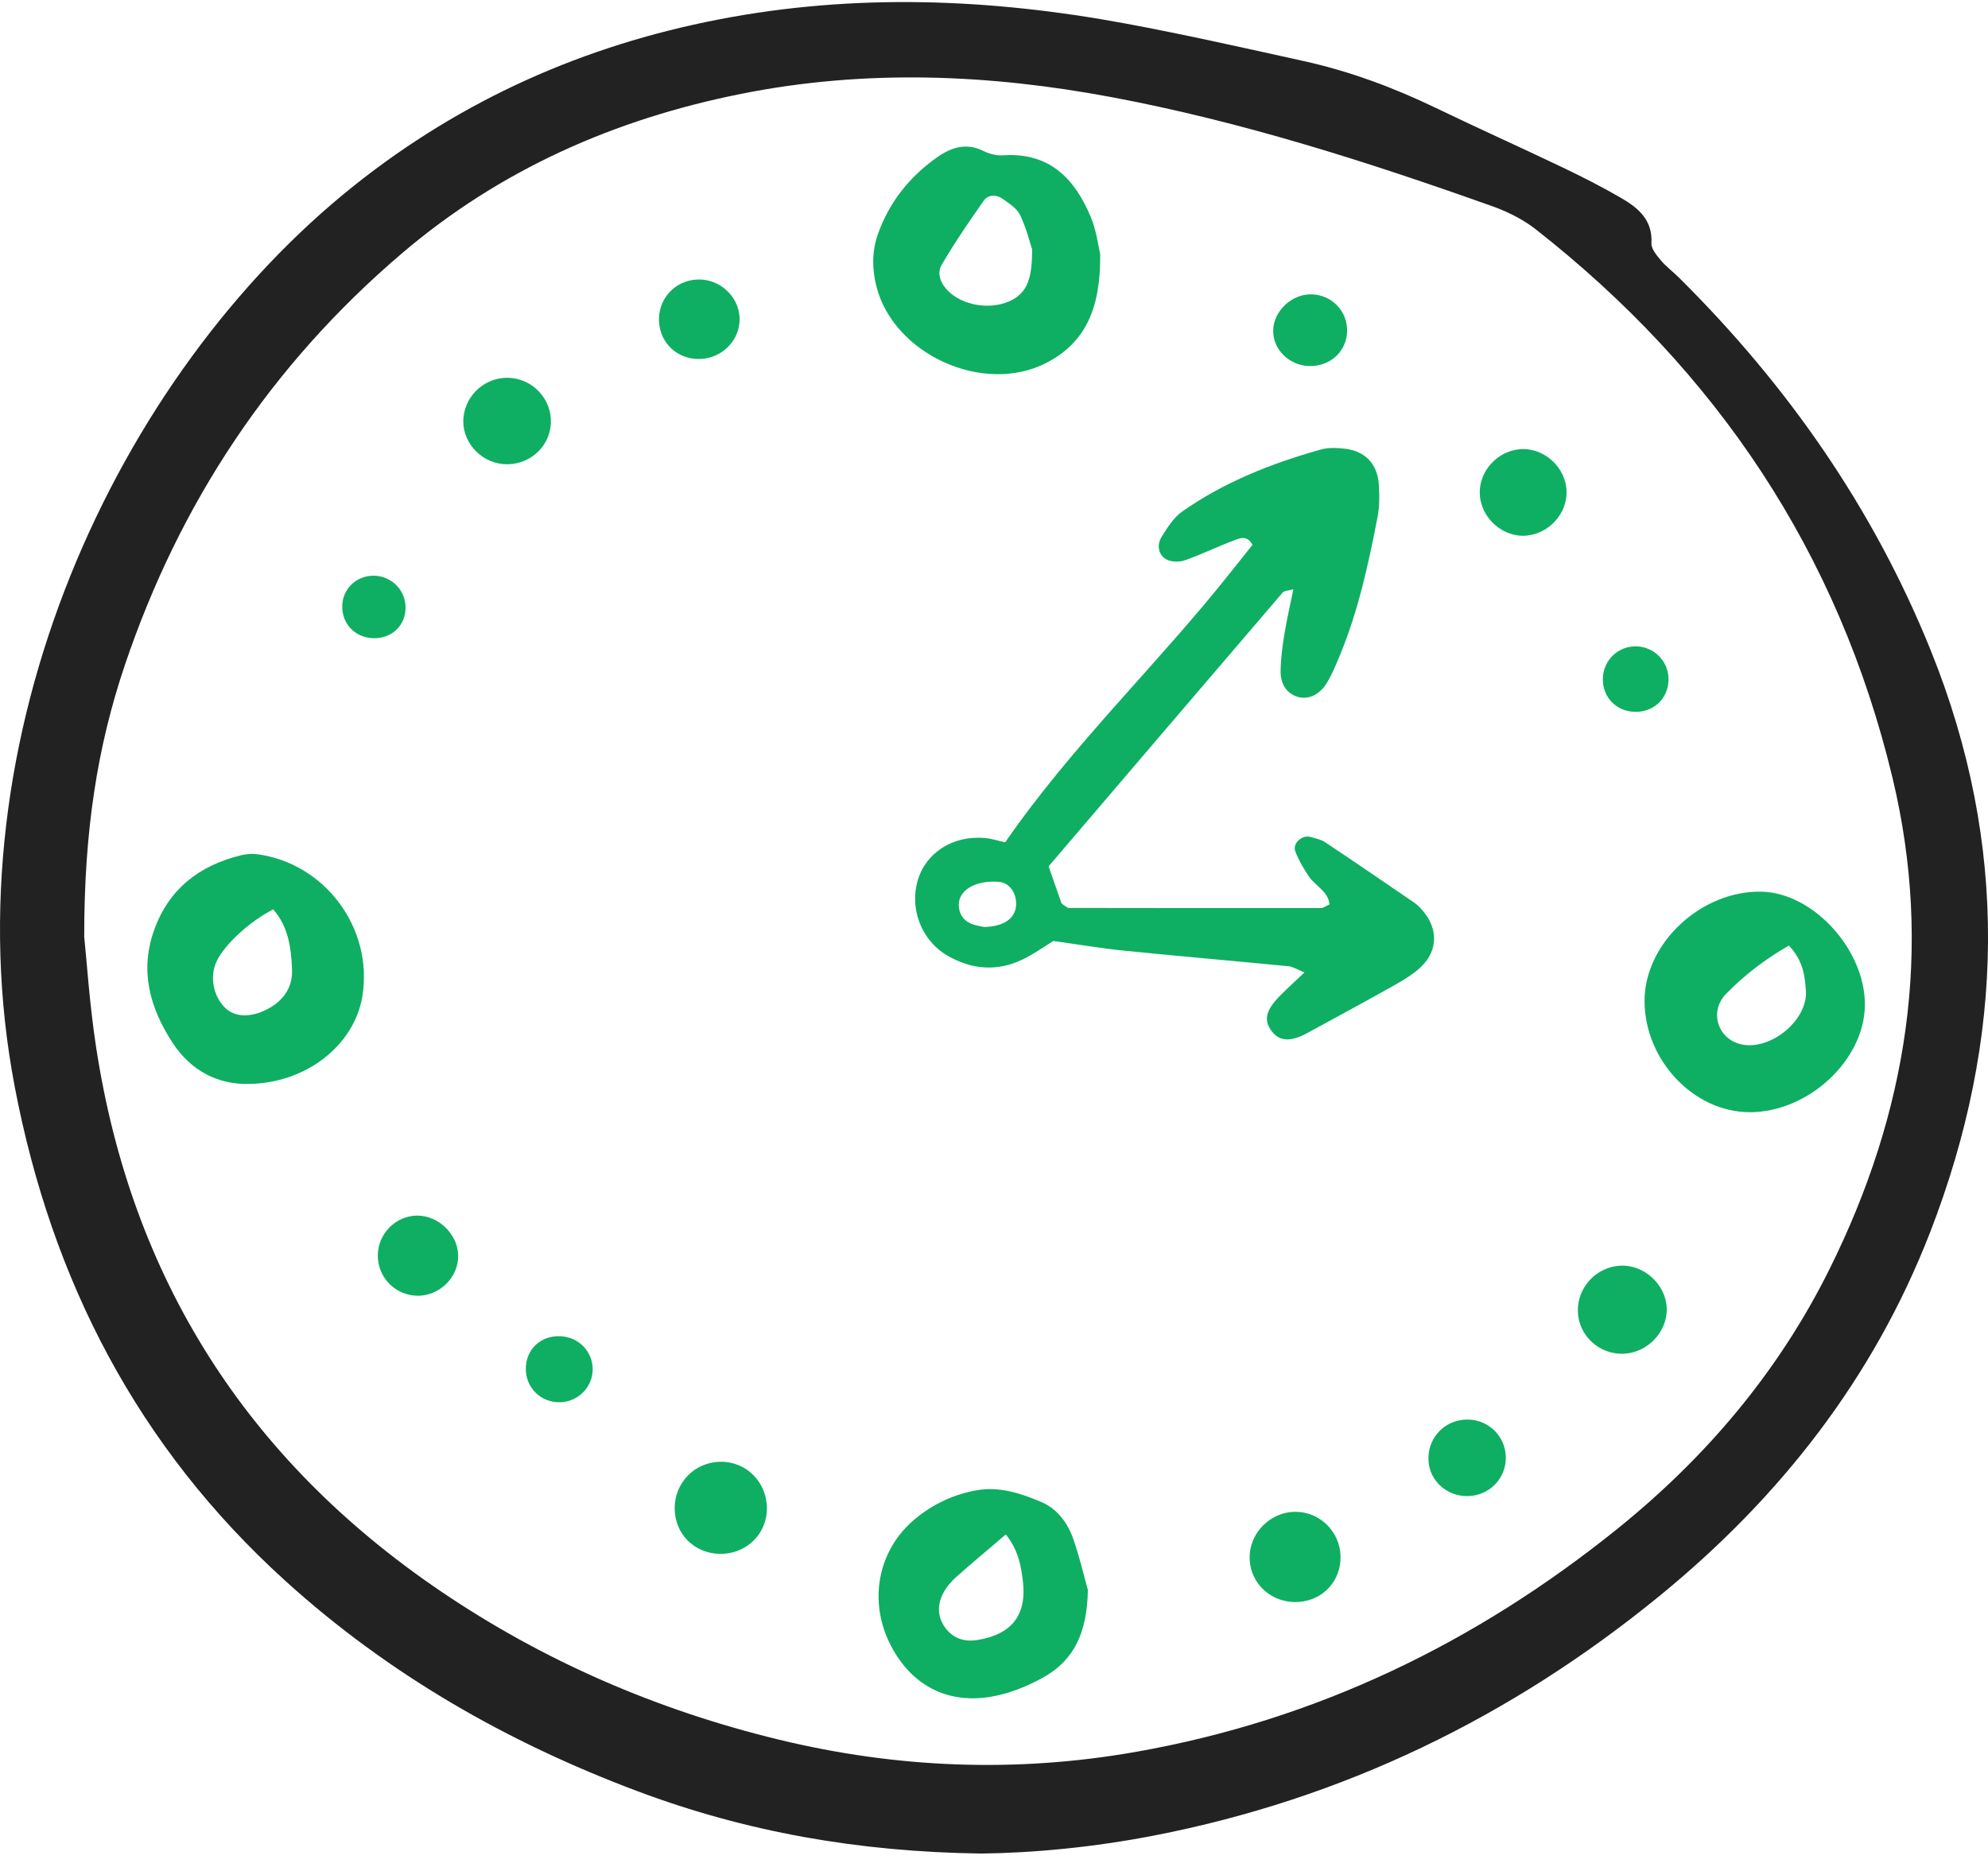 <svg width="102" height="96" viewBox="0 0 102 96" fill="none" xmlns="http://www.w3.org/2000/svg">
<g clip-path="url(#clip0_73_1743)">
<path d="M50.322 95.106C43.993 95.018 38.253 93.988 32.699 91.904C26.011 89.392 19.924 85.908 14.624 81.1C7.075 74.251 2.663 65.723 0.762 55.794C-2.688 37.786 6.011 19.21 18.17 9.522C23.703 5.114 29.96 2.335 36.88 0.997C43.849 -0.352 50.815 -0.079 57.757 1.209C60.812 1.776 63.847 2.462 66.884 3.132C69.239 3.652 71.487 4.487 73.661 5.534C75.824 6.576 78.015 7.56 80.181 8.595C81.199 9.082 82.208 9.595 83.183 10.162C84.057 10.669 84.8 11.289 84.732 12.482C84.715 12.767 85.002 13.104 85.218 13.362C85.488 13.684 85.836 13.939 86.136 14.237C91.715 19.769 96.121 26.081 99.066 33.382C103.088 43.351 102.884 53.305 99.023 63.248C96.121 70.719 91.337 76.83 85.157 81.88C77.529 88.114 68.906 92.303 59.191 94.187C56.129 94.781 53.036 95.077 50.323 95.107L50.322 95.106ZM4.319 48.041C4.447 49.261 4.591 51.513 4.931 53.734C6.743 65.581 12.653 74.886 22.591 81.633C27.901 85.238 33.722 87.749 39.957 89.261C46.002 90.727 52.107 90.974 58.26 89.893C67.527 88.265 75.702 84.309 82.979 78.449C87.541 74.774 91.257 70.379 93.869 65.118C97.86 57.086 99.208 48.689 97.097 39.896C94.33 28.375 88.099 19.054 78.778 11.753C78.127 11.243 77.336 10.856 76.551 10.576C70.159 8.301 63.705 6.235 57.019 4.982C50.71 3.8 44.389 3.548 38.055 4.81C31.56 6.103 25.68 8.687 20.615 13.005C13.895 18.734 9.205 25.82 6.4 34.143C4.998 38.307 4.318 42.611 4.321 48.041H4.319Z" fill="#222222"/>
<path d="M53.801 44.453C54.059 45.19 54.267 45.785 54.465 46.352C54.548 46.415 54.601 46.462 54.662 46.499C54.72 46.535 54.784 46.587 54.846 46.587C59.157 46.594 63.467 46.599 67.778 46.593C67.897 46.593 68.017 46.493 68.216 46.403C68.14 45.716 67.466 45.45 67.14 44.95C66.876 44.548 66.623 44.125 66.456 43.677C66.308 43.279 66.798 42.831 67.216 42.94C67.487 43.011 67.779 43.074 68.005 43.225C69.532 44.242 71.046 45.277 72.559 46.314C72.731 46.433 72.882 46.591 73.018 46.752C73.785 47.66 73.776 48.772 72.927 49.594C72.529 49.978 72.031 50.277 71.543 50.552C70.068 51.384 68.576 52.184 67.091 52.997C66.2 53.484 65.621 53.443 65.215 52.865C64.823 52.307 64.96 51.802 65.727 51.038C66.072 50.695 66.433 50.367 66.928 49.898C66.566 49.752 66.345 49.602 66.112 49.579C63.299 49.304 60.481 49.063 57.669 48.779C56.477 48.659 55.294 48.456 54.047 48.283C53.544 48.588 53.028 48.961 52.462 49.234C51.153 49.863 49.85 49.752 48.608 49.032C47.29 48.267 46.663 46.651 47.08 45.197C47.492 43.755 48.878 42.86 50.522 42.997C50.863 43.025 51.197 43.137 51.574 43.22C55.021 38.229 59.393 34.088 63.11 29.402C63.499 28.911 63.891 28.422 64.263 27.956C63.979 27.434 63.601 27.622 63.326 27.724C62.467 28.042 61.642 28.455 60.776 28.754C60.486 28.854 60.042 28.836 59.797 28.676C59.413 28.424 59.356 27.932 59.603 27.541C59.898 27.074 60.212 26.559 60.649 26.252C62.808 24.736 65.235 23.776 67.763 23.067C68.158 22.956 68.611 22.976 69.026 23.026C70.05 23.153 70.673 23.809 70.743 24.85C70.781 25.408 70.784 25.987 70.679 26.533C70.211 28.951 69.687 31.359 68.737 33.649C68.549 34.103 68.359 34.562 68.112 34.986C67.72 35.663 67.106 35.933 66.538 35.742C66.021 35.567 65.693 35.112 65.705 34.411C65.717 33.783 65.8 33.151 65.901 32.529C66.023 31.781 66.196 31.041 66.361 30.233C66.071 30.314 65.892 30.308 65.819 30.394C61.831 35.048 57.852 39.709 53.801 44.453ZM50.49 47.563C51.502 47.547 52.083 47.126 52.132 46.469C52.179 45.844 51.8 45.302 51.282 45.253C50.115 45.141 49.196 45.642 49.193 46.419C49.192 46.86 49.403 47.22 49.824 47.394C50.074 47.498 50.353 47.531 50.491 47.564L50.49 47.563Z" fill="#0EAF62"/>
<path d="M56.448 13.052C56.476 15.769 55.727 17.573 53.673 18.626C50.465 20.271 45.872 18.2 44.972 14.716C44.74 13.818 44.731 12.894 45.044 12.012C45.626 10.372 46.668 9.061 48.09 8.065C48.809 7.561 49.587 7.305 50.469 7.752C50.765 7.902 51.14 7.991 51.47 7.969C53.829 7.808 55.135 9.155 55.955 11.11C56.274 11.871 56.369 12.726 56.448 13.052ZM52.959 12.809C52.842 12.458 52.663 11.712 52.34 11.034C52.177 10.691 51.777 10.441 51.444 10.202C51.132 9.978 50.704 9.976 50.489 10.278C49.726 11.356 48.98 12.453 48.313 13.591C48.056 14.031 48.262 14.547 48.642 14.926C49.39 15.673 50.759 15.901 51.773 15.465C52.78 15.03 52.948 14.169 52.958 12.809H52.959Z" fill="#0EAF62"/>
<path d="M12.755 55.617C11.204 55.654 9.801 54.961 8.848 53.496C7.69 51.716 7.154 49.807 7.914 47.705C8.672 45.606 10.221 44.418 12.338 43.891C12.605 43.824 12.9 43.792 13.172 43.827C16.674 44.277 19.166 47.641 18.591 51.124C18.179 53.623 15.719 55.587 12.755 55.617ZM14.016 46.661C12.773 47.3 11.493 48.495 11.104 49.348C10.756 50.109 10.936 51.093 11.533 51.695C12.036 52.202 12.848 52.227 13.697 51.791C14.531 51.364 15.017 50.672 14.984 49.768C14.944 48.665 14.803 47.547 14.016 46.66V46.661Z" fill="#0EAF62"/>
<path d="M84.377 51.387C84.36 48.428 87.252 45.704 90.357 45.752C93.03 45.795 95.715 48.738 95.683 51.59C95.651 54.411 92.769 57.077 89.764 57.068C86.905 57.058 84.396 54.412 84.378 51.386L84.377 51.387ZM91.783 48.517C90.549 49.226 89.496 50.04 88.566 50.99C87.668 51.908 88.138 53.336 89.367 53.592C90.859 53.901 92.763 52.342 92.657 50.832C92.603 50.081 92.522 49.293 91.783 48.518V48.517Z" fill="#0EAF62"/>
<path d="M55.817 81.581C55.777 83.758 55.119 85.171 53.558 86.053C52.95 86.396 52.291 86.684 51.621 86.881C49.051 87.632 46.915 86.736 45.72 84.459C44.533 82.194 45.02 79.548 46.938 77.948C47.88 77.163 48.986 76.65 50.178 76.456C51.304 76.273 52.414 76.633 53.444 77.076C54.25 77.424 54.779 78.141 55.063 78.955C55.409 79.943 55.644 80.97 55.816 81.582L55.817 81.581ZM51.607 78.733C50.642 79.558 49.836 80.225 49.057 80.921C48.801 81.15 48.563 81.428 48.403 81.73C48.089 82.324 48.083 82.948 48.491 83.51C48.898 84.074 49.483 84.259 50.159 84.148C51.934 83.857 52.706 82.846 52.475 81.068C52.378 80.323 52.26 79.567 51.606 78.732L51.607 78.733Z" fill="#0EAF62"/>
<path d="M39.348 77.42C39.337 78.751 38.239 79.779 36.883 79.728C35.601 79.68 34.641 78.709 34.618 77.436C34.593 76.091 35.634 75.016 36.976 75.003C38.305 74.991 39.359 76.065 39.349 77.421L39.348 77.42Z" fill="#0EAF62"/>
<path d="M68.779 79.83C68.821 81.094 67.896 82.113 66.63 82.196C65.272 82.286 64.154 81.295 64.117 79.971C64.081 78.67 65.179 77.559 66.49 77.572C67.724 77.584 68.739 78.583 68.78 79.829L68.779 79.83Z" fill="#0EAF62"/>
<path d="M83.164 64.942C84.375 64.894 85.484 65.93 85.517 67.138C85.549 68.349 84.519 69.423 83.287 69.461C82.032 69.5 80.982 68.516 80.956 67.277C80.931 66.039 81.922 64.991 83.163 64.941L83.164 64.942Z" fill="#0EAF62"/>
<path d="M80.376 25.19C80.421 26.333 79.493 27.372 78.329 27.482C77.113 27.596 75.969 26.578 75.924 25.341C75.881 24.193 76.804 23.157 77.967 23.05C79.191 22.939 80.327 23.948 80.376 25.19Z" fill="#0EAF62"/>
<path d="M25.852 23.816C24.603 23.723 23.645 22.598 23.783 21.386C23.915 20.226 24.924 19.35 26.087 19.385C27.337 19.423 28.326 20.488 28.263 21.728C28.2 22.966 27.112 23.909 25.852 23.815V23.816Z" fill="#0EAF62"/>
<path d="M21.418 62.373C22.489 62.375 23.459 63.303 23.506 64.373C23.558 65.534 22.524 66.543 21.344 66.483C20.227 66.426 19.368 65.51 19.385 64.393C19.402 63.285 20.321 62.371 21.418 62.373Z" fill="#0EAF62"/>
<path d="M37.947 16.44C37.91 17.596 36.886 18.497 35.703 18.416C34.589 18.34 33.782 17.449 33.811 16.329C33.842 15.148 34.834 14.259 36.025 14.347C37.111 14.427 37.982 15.375 37.947 16.439V16.44Z" fill="#0EAF62"/>
<path d="M77.26 74.742C77.292 75.859 76.407 76.762 75.278 76.766C74.224 76.769 73.364 75.991 73.294 74.973C73.216 73.85 74.042 72.909 75.163 72.841C76.285 72.772 77.227 73.628 77.259 74.742H77.26Z" fill="#0EAF62"/>
<path d="M67.276 15.102C68.317 15.115 69.138 15.957 69.117 16.989C69.097 18.022 68.264 18.798 67.195 18.783C66.146 18.769 65.288 17.915 65.325 16.923C65.361 15.945 66.279 15.09 67.276 15.102Z" fill="#0EAF62"/>
<path d="M28.747 68.561C29.729 68.603 30.467 69.406 30.406 70.369C30.351 71.237 29.611 71.935 28.731 71.951C27.749 71.969 26.978 71.213 26.978 70.233C26.978 69.241 27.742 68.518 28.747 68.562V68.561Z" fill="#0EAF62"/>
<path d="M83.931 36.526C82.947 36.529 82.214 35.785 82.239 34.81C82.264 33.848 83.061 33.111 84.019 33.168C84.89 33.22 85.577 33.923 85.608 34.794C85.643 35.767 84.912 36.522 83.931 36.526Z" fill="#0EAF62"/>
<path d="M19.105 32.744C18.206 32.697 17.555 32.011 17.559 31.117C17.563 30.233 18.266 29.541 19.158 29.54C20.119 29.539 20.871 30.337 20.805 31.291C20.743 32.181 20.028 32.793 19.105 32.744Z" fill="#0EAF62"/>
</g>
<defs>
<clipPath id="clip0_73_1743">
<rect width="102" height="95" fill="white" transform="translate(0 0.106)"/>
</clipPath>
</defs>
</svg>
